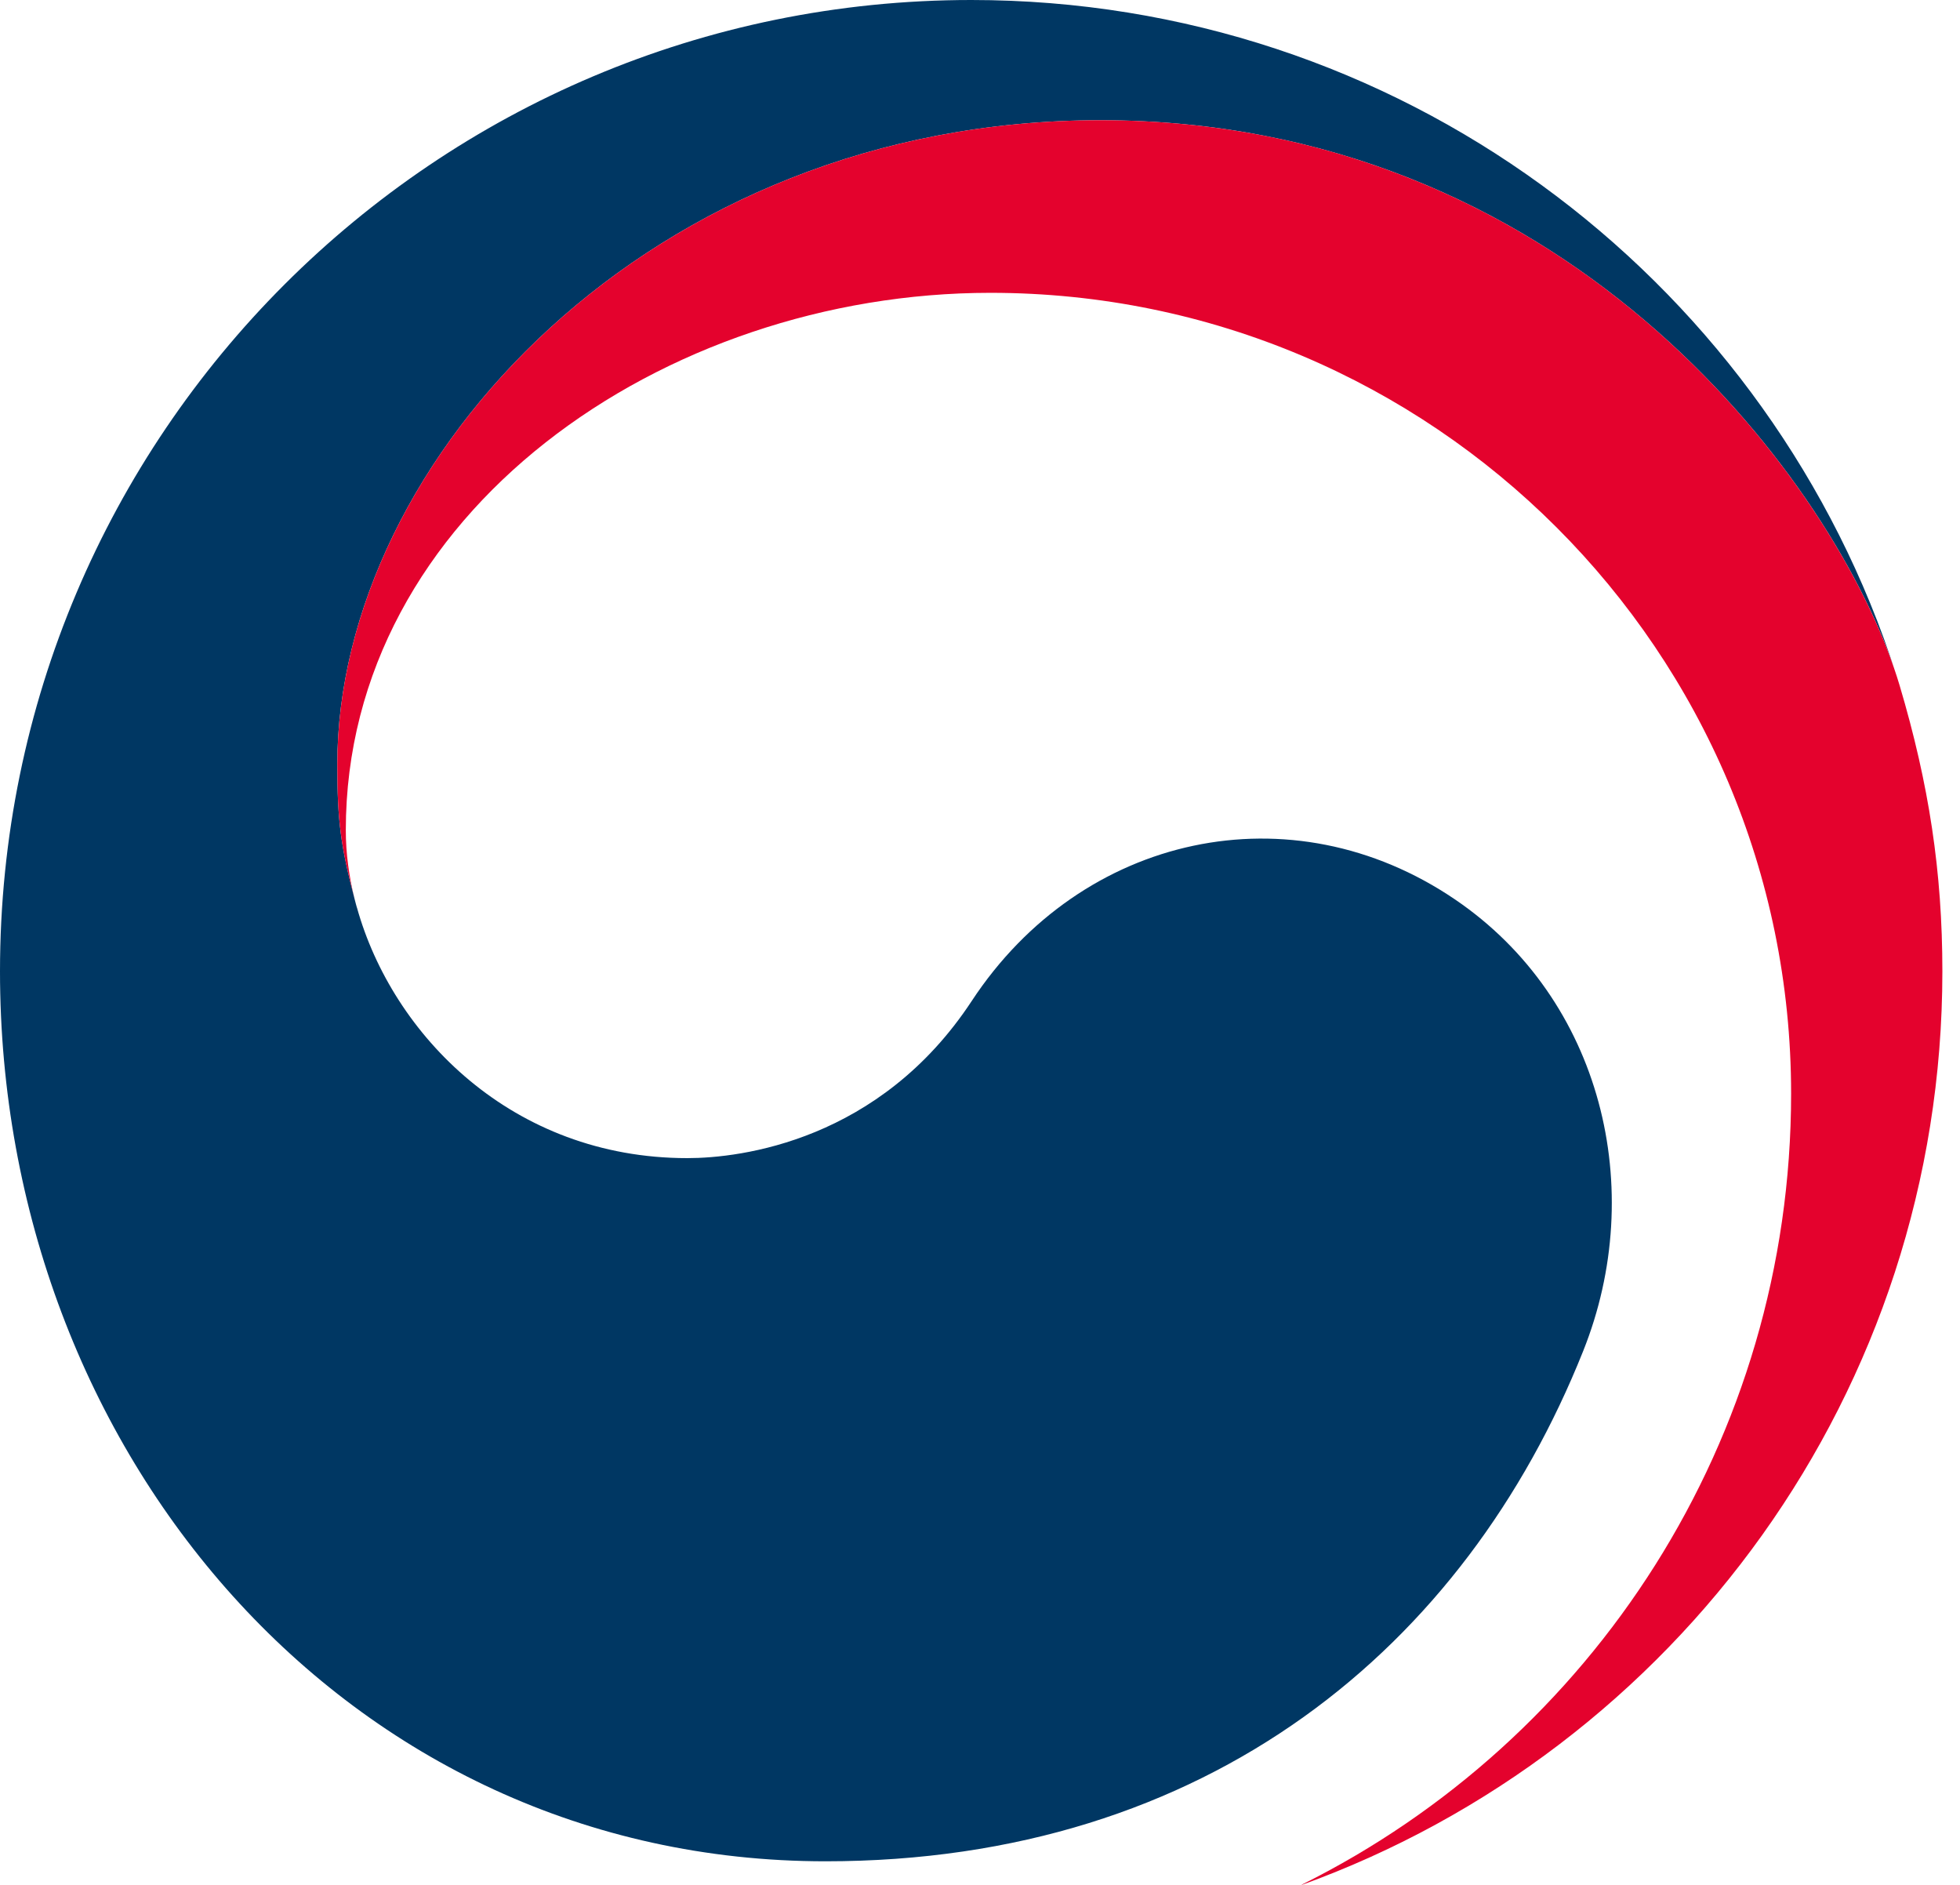 <?xml version="1.0" encoding="utf-8"?>
<!-- Generator: Adobe Illustrator 16.0.0, SVG Export Plug-In . SVG Version: 6.00 Build 0)  -->
<!DOCTYPE svg PUBLIC "-//W3C//DTD SVG 1.1//EN" "http://www.w3.org/Graphics/SVG/1.1/DTD/svg11.dtd">
<svg version="1.1" id="레이어_1" xmlns="http://www.w3.org/2000/svg" xmlns:xlink="http://www.w3.org/1999/xlink" x="0px"
	 y="0px" width="188px" height="180.772px" viewBox="0 0 188 180.772" enable-background="new 0 0 188 180.772"
	 xml:space="preserve">
<path fill="#003763" d="M139.575,86.269c-15.704-10.674-35.814-6.319-46.368,9.73c-8.818,13.408-22.12,15.071-27.279,15.071
	c-16.794,0-28.289-11.813-31.694-24.041h-0.006c-0.036-0.122-0.063-0.219-0.094-0.341c-0.035-0.134-0.073-0.269-0.109-0.417
	c-1.338-5.096-1.672-7.535-1.672-12.955c0-29.239,29.998-61.786,73.198-61.786c44.245,0,69.559,33.677,76.077,52.396
	c-0.114-0.331-0.218-0.658-0.334-0.995C168.745,26.324,134.03,0,93.161,0C41.718,0,0,41.702,0,93.153
	c0,45.986,33.175,85.354,79.182,85.354c36.693,0,61.354-20.577,72.67-48.927C158.063,114.07,153.662,95.844,139.575,86.269"/>
<path fill="#E4022D" d="M182.209,65.739c-5.44-18.257-30.943-54.209-76.657-54.209c-43.201,0-73.198,32.547-73.198,61.786
	c0,5.42,0.333,7.859,1.672,12.955c-0.562-2.227-0.857-4.464-0.857-6.643c0-30.445,30.484-51.545,61.824-51.545
	c42.422,0,76.807,34.392,76.807,76.805c0,33.256-19.13,62.033-46.939,75.861l0.009,0.022c35.843-12.978,61.439-47.307,61.439-87.619
	C186.309,83.611,185.022,75.204,182.209,65.739"/>
</svg>

